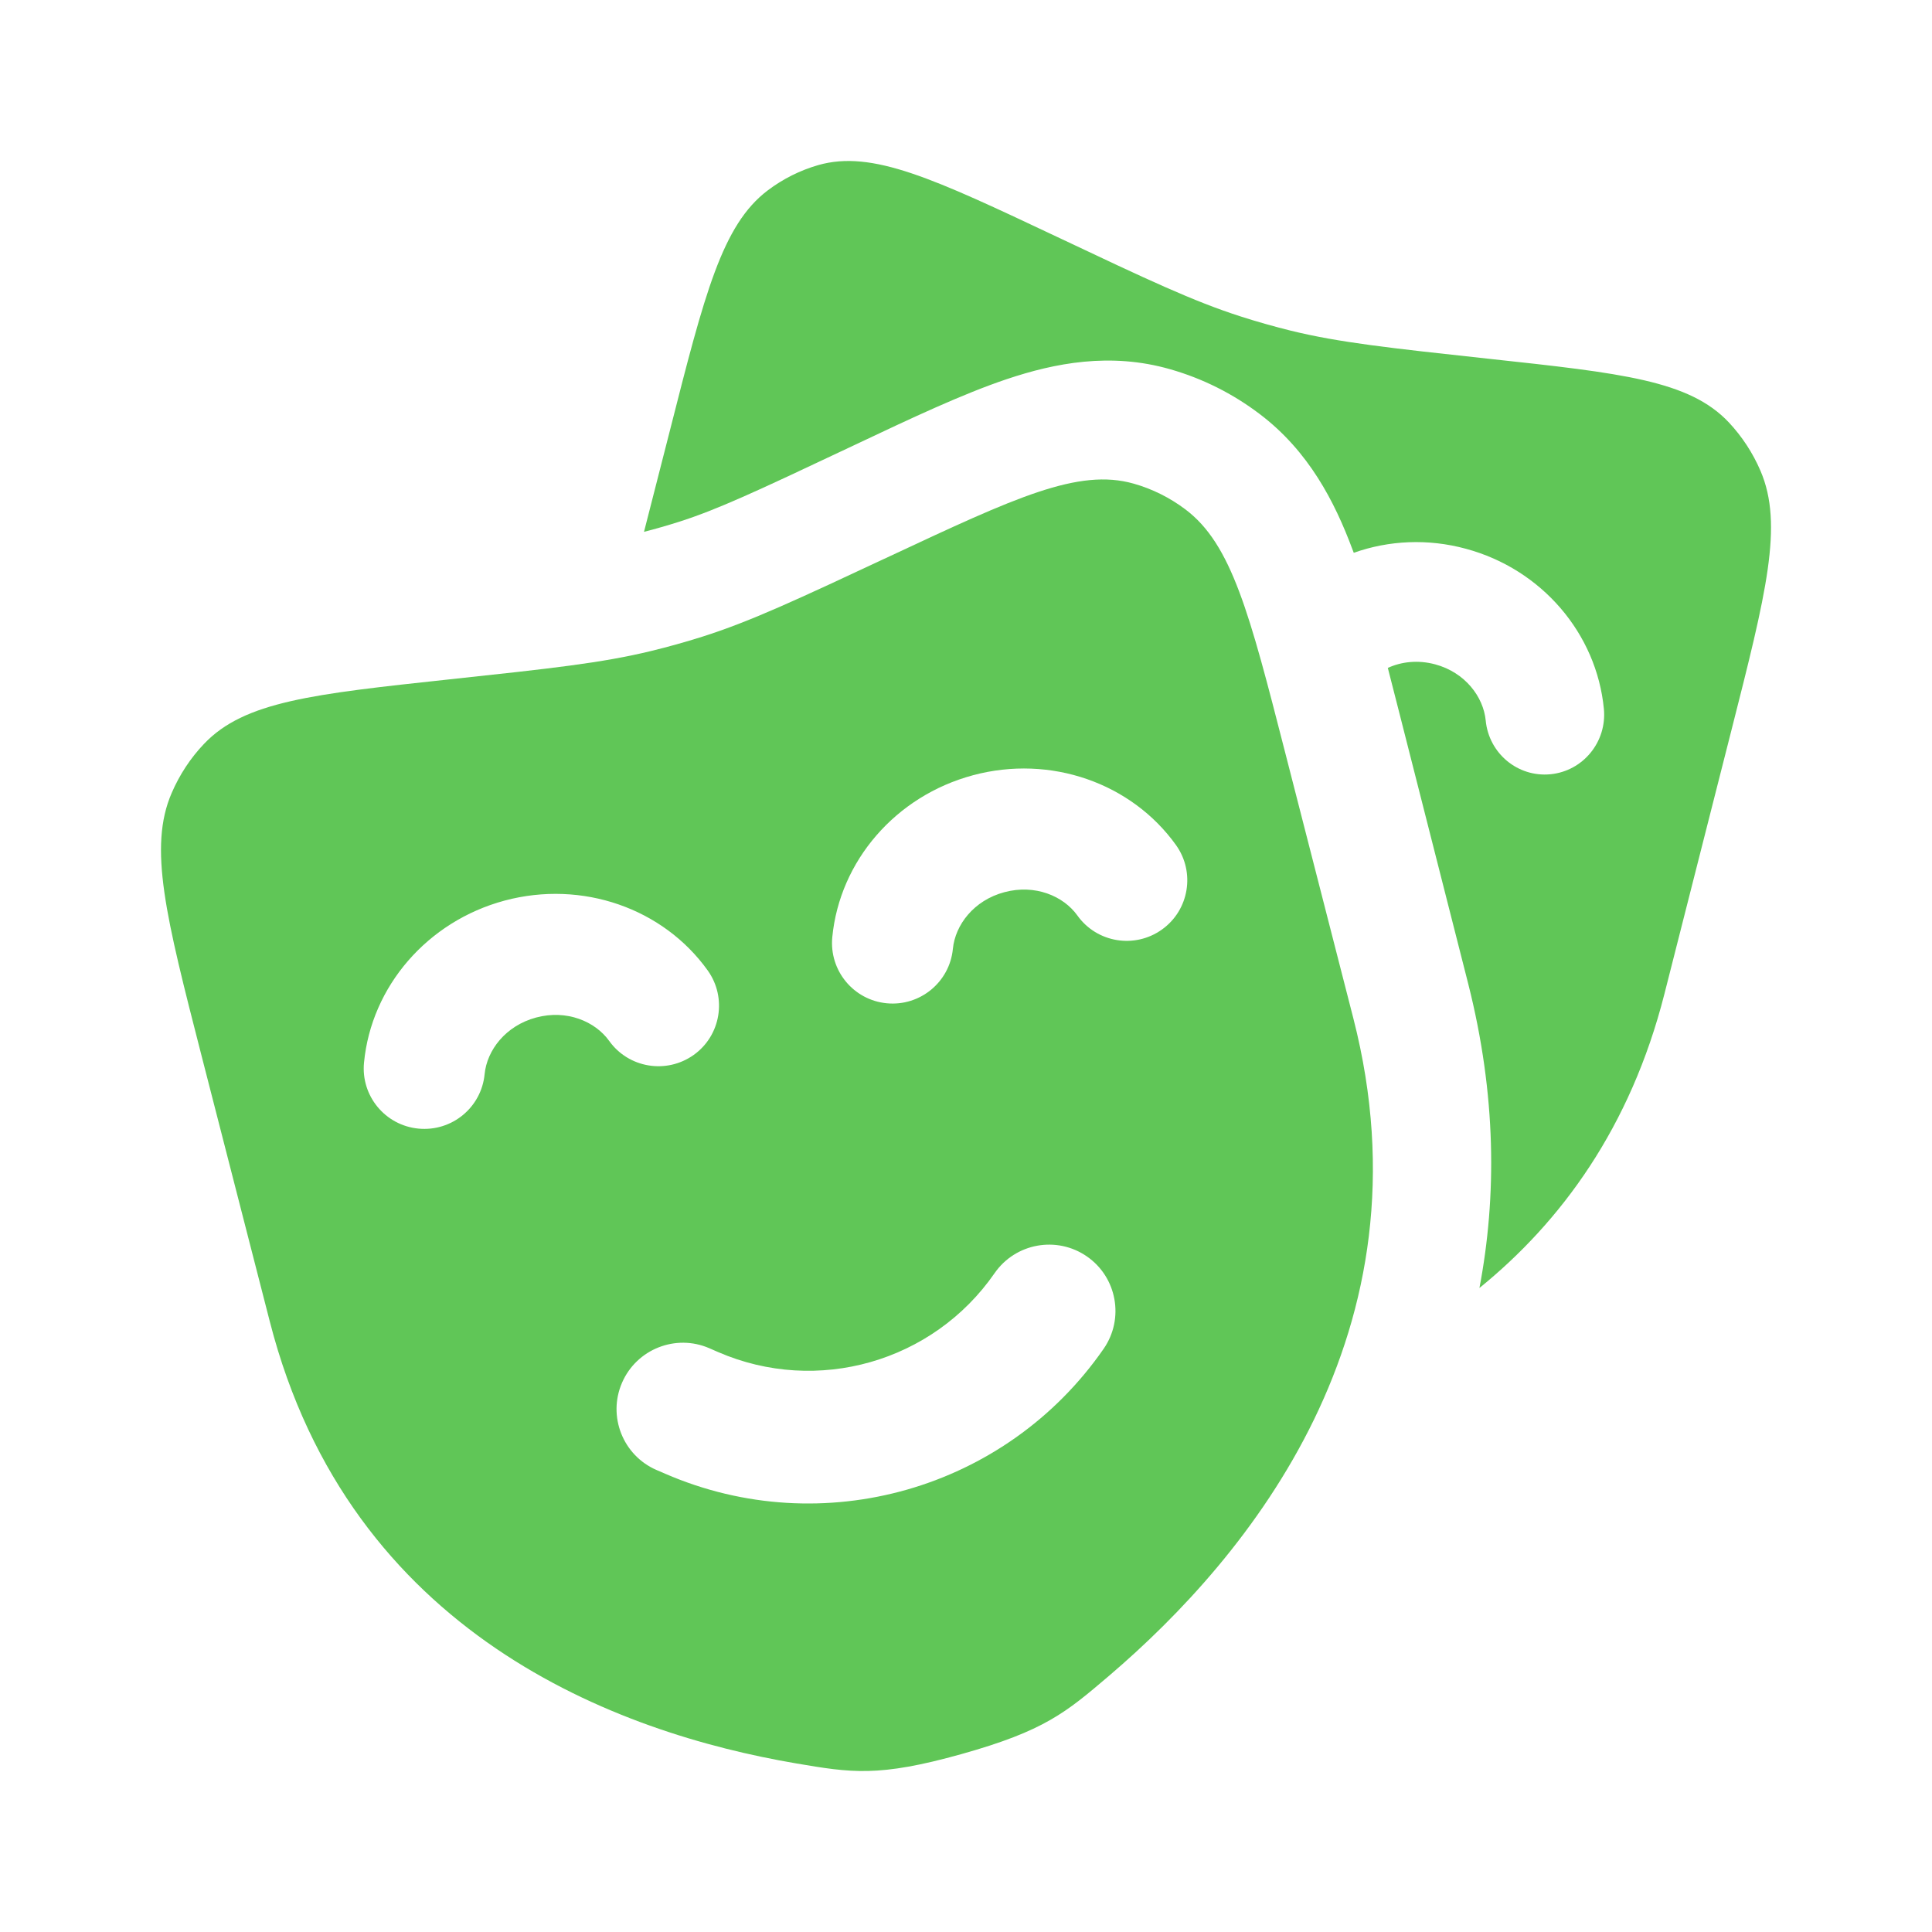 <svg width="24" height="24" viewBox="0 0 24 24" fill="none" xmlns="http://www.w3.org/2000/svg">
<path d="M21.507 9.077L20.676 12.347C20.254 14.008 19.391 15.178 18.378 16C18.594 14.866 18.589 13.603 18.238 12.218L17.388 8.876C17.338 8.677 17.288 8.484 17.24 8.297C17.408 8.22 17.614 8.195 17.829 8.253C18.201 8.354 18.427 8.656 18.456 8.95C18.495 9.359 18.855 9.658 19.261 9.618C19.666 9.578 19.963 9.215 19.924 8.806C19.834 7.871 19.153 7.071 18.21 6.817C17.736 6.688 17.251 6.713 16.817 6.867L16.8 6.823C16.579 6.231 16.257 5.604 15.648 5.143C15.316 4.891 14.94 4.702 14.537 4.587C13.792 4.373 13.1 4.511 12.509 4.709C11.96 4.893 11.32 5.195 10.616 5.528L10.546 5.561C9.381 6.111 8.915 6.328 8.438 6.481C8.293 6.527 8.147 6.569 8 6.607L8.321 5.351C8.754 3.647 8.971 2.794 9.536 2.366C9.726 2.222 9.939 2.116 10.164 2.051C10.836 1.859 11.6 2.22 13.128 2.941C14.259 3.476 14.825 3.743 15.415 3.932C15.62 3.998 15.827 4.056 16.036 4.108C16.637 4.255 17.254 4.322 18.487 4.456C20.152 4.636 20.985 4.726 21.476 5.247C21.64 5.422 21.774 5.626 21.87 5.85C22.157 6.52 21.94 7.372 21.507 9.077Z" fill="#60C657"/>
<path fill-rule="evenodd" clip-rule="evenodd" d="M15.964 9.345L16.812 12.651C17.809 16.538 15.524 19.328 13.775 20.819C13.242 21.273 12.975 21.501 11.943 21.79C10.912 22.079 10.572 22.021 9.892 21.906C7.664 21.527 4.349 20.305 3.352 16.418L2.503 13.112C2.061 11.388 1.84 10.526 2.133 9.85C2.231 9.623 2.367 9.416 2.535 9.24C3.036 8.713 3.886 8.622 5.586 8.439C6.845 8.304 7.475 8.236 8.088 8.087C8.301 8.035 8.513 7.976 8.722 7.91C9.325 7.719 9.902 7.448 11.057 6.908C12.616 6.179 13.397 5.813 14.083 6.008C14.313 6.073 14.53 6.181 14.723 6.326C15.301 6.759 15.522 7.621 15.964 9.345ZM6.66 12.64C6.28 12.742 6.049 13.047 6.02 13.344C5.98 13.758 5.612 14.06 5.198 14.02C4.784 13.98 4.481 13.612 4.522 13.199C4.613 12.254 5.308 11.445 6.27 11.187C7.233 10.93 8.239 11.283 8.792 12.056C9.033 12.394 8.955 12.864 8.617 13.105C8.278 13.346 7.808 13.268 7.567 12.93C7.393 12.688 7.04 12.538 6.66 12.64ZM12.477 11.083C12.097 11.184 11.866 11.49 11.837 11.787C11.797 12.2 11.429 12.503 11.015 12.463C10.601 12.423 10.299 12.055 10.339 11.641C10.431 10.696 11.125 9.888 12.088 9.63C13.05 9.372 14.056 9.726 14.609 10.498C14.85 10.836 14.772 11.306 14.434 11.547C14.096 11.789 13.625 11.711 13.384 11.373C13.21 11.13 12.857 10.981 12.477 11.083ZM8.811 16.748C8.394 16.567 7.908 16.759 7.727 17.177C7.546 17.594 7.738 18.08 8.156 18.261L8.265 18.308C10.218 19.155 12.497 18.505 13.71 16.755C13.969 16.381 13.876 15.867 13.502 15.608C13.128 15.349 12.614 15.442 12.355 15.816C11.59 16.92 10.153 17.33 8.921 16.796L8.811 16.748Z" fill="#60C657"/>
</svg>
